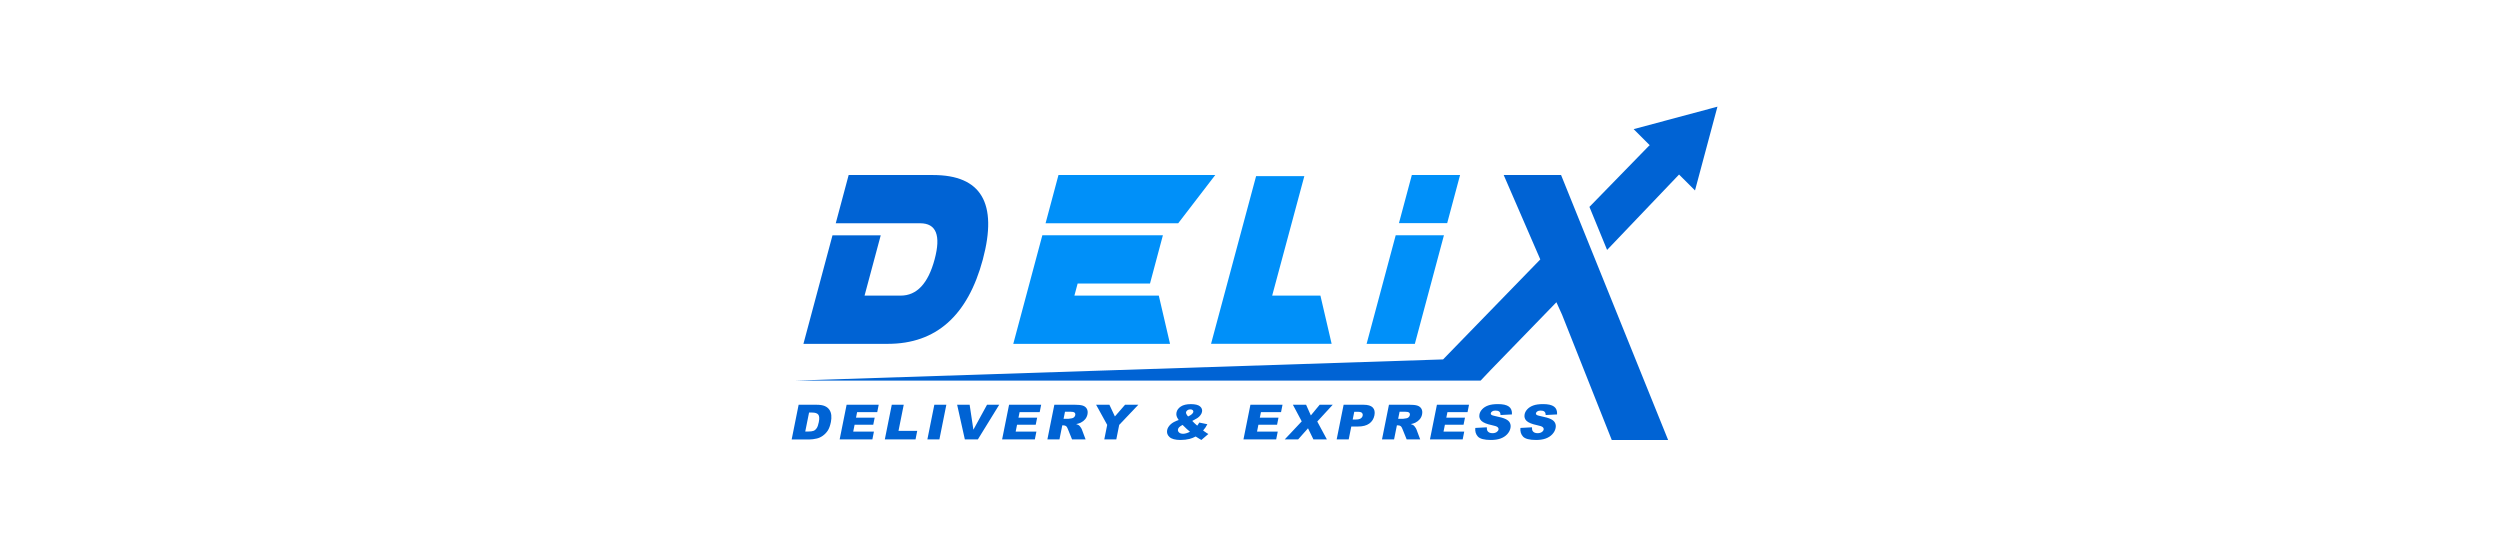 <svg width="180" height="40" viewBox="0 0 180 40" fill="none" xmlns="http://www.w3.org/2000/svg">
<path d="M70.765 18.678C71.847 14.626 70.653 12.602 67.18 12.602H61.103L60.174 16.075H66.251C67.409 16.075 67.757 16.944 67.292 18.678C66.824 20.415 66.01 21.284 64.852 21.284H62.248L63.412 16.944H59.939L57.847 24.757H63.923C67.397 24.757 69.677 22.732 70.765 18.68V18.678Z" fill="#0063D4"/>
<path d="M87.498 12.602H76.21L75.281 16.075H84.831L87.498 12.602Z" fill="#0090F9"/>
<path d="M83.434 21.284H77.357L77.59 20.414H82.8L83.728 16.941H75.048L72.956 24.757H84.242L83.434 21.284Z" fill="#0090F9"/>
<path d="M95.878 24.756L95.07 21.283H91.597L93.912 12.681H90.439L87.195 24.756H95.878Z" fill="#0090F9"/>
<path d="M105.125 12.602H101.652L100.725 16.064H104.198L105.125 12.602Z" fill="#0090F9"/>
<path d="M103.963 16.941H100.49L98.396 24.757H101.869L103.963 16.941Z" fill="#0090F9"/>
<path d="M112.398 12.602H108.266L110.901 18.678L103.902 25.878L57.219 27.404H106.604L107.319 26.649L112.061 21.761L112.065 21.769L112.47 22.663L116.047 31.68H120.105L112.398 12.602Z" fill="#0063D4"/>
<path d="M123.656 7.68L117.622 9.298L118.796 10.47H118.753L114.439 14.896L115.709 17.992L115.711 17.994L116.002 17.69L120.892 12.566L122.04 13.713L123.656 7.68Z" fill="#0063D4"/>
<path d="M57.501 29.142H58.783C59.037 29.142 59.236 29.172 59.379 29.234C59.522 29.295 59.632 29.383 59.712 29.497C59.792 29.612 59.837 29.745 59.853 29.898C59.868 30.05 59.859 30.211 59.825 30.383C59.771 30.649 59.696 30.858 59.598 31.005C59.499 31.152 59.381 31.275 59.24 31.375C59.099 31.475 58.955 31.541 58.81 31.573C58.612 31.619 58.436 31.641 58.282 31.641H57L57.501 29.144V29.142ZM58.252 29.706L57.978 31.07H58.188C58.368 31.07 58.501 31.052 58.585 31.017C58.669 30.982 58.741 30.919 58.802 30.829C58.863 30.739 58.912 30.596 58.953 30.395C59.007 30.131 58.994 29.95 58.916 29.851C58.839 29.753 58.69 29.704 58.465 29.704H58.25L58.252 29.706Z" fill="#0063D4"/>
<path d="M60.954 29.142H63.267L63.161 29.675H61.712L61.633 30.072H62.977L62.874 30.581H61.531L61.432 31.074H62.923L62.811 31.639H60.455L60.956 29.142H60.954Z" fill="#0063D4"/>
<path d="M64.206 29.142H65.069L64.692 31.023H66.04L65.918 31.639H63.707L64.208 29.142H64.206Z" fill="#0063D4"/>
<path d="M67.272 29.142H68.137L67.636 31.639H66.771L67.272 29.142Z" fill="#0063D4"/>
<path d="M68.912 29.142H69.814L70.084 30.939L71.066 29.142H71.943L70.405 31.639H69.469L68.914 29.142H68.912Z" fill="#0063D4"/>
<path d="M72.651 29.142H74.964L74.858 29.675H73.41L73.33 30.072H74.674L74.572 30.581H73.228L73.129 31.074H74.621L74.508 31.639H72.152L72.653 29.142H72.651Z" fill="#0063D4"/>
<path d="M75.412 31.637L75.913 29.14H77.353C77.619 29.14 77.82 29.16 77.952 29.201C78.085 29.242 78.184 29.318 78.249 29.428C78.312 29.538 78.329 29.674 78.298 29.833C78.269 29.972 78.212 30.091 78.126 30.191C78.04 30.291 77.932 30.373 77.805 30.436C77.723 30.475 77.615 30.508 77.482 30.535C77.578 30.565 77.648 30.596 77.689 30.627C77.715 30.647 77.754 30.69 77.801 30.758C77.848 30.825 77.879 30.876 77.891 30.913L78.163 31.637H77.188L76.879 30.874C76.84 30.776 76.801 30.71 76.76 30.682C76.705 30.643 76.639 30.625 76.56 30.625H76.484L76.281 31.639H75.414L75.412 31.637ZM76.578 30.152H76.942C76.981 30.152 77.061 30.14 77.177 30.117C77.237 30.107 77.288 30.081 77.333 30.04C77.378 29.997 77.404 29.95 77.417 29.894C77.433 29.815 77.417 29.751 77.368 29.708C77.318 29.665 77.216 29.643 77.059 29.643H76.68L76.578 30.15V30.152Z" fill="#0063D4"/>
<path d="M78.918 29.142H79.877L80.272 29.984L81.004 29.142H81.959L80.583 30.592L80.374 31.637H79.509L79.718 30.592L78.92 29.142H78.918Z" fill="#0063D4"/>
<path d="M86.347 30.424L86.93 30.545C86.878 30.645 86.831 30.725 86.79 30.784C86.749 30.843 86.694 30.915 86.623 30.997L86.878 31.175C86.909 31.195 86.95 31.22 87.001 31.248L86.498 31.678C86.428 31.641 86.359 31.6 86.285 31.551C86.214 31.504 86.148 31.463 86.089 31.428C85.938 31.508 85.792 31.565 85.649 31.602C85.453 31.651 85.234 31.678 84.997 31.678C84.624 31.678 84.361 31.608 84.207 31.469C84.054 31.33 83.996 31.163 84.035 30.964C84.064 30.823 84.144 30.688 84.277 30.561C84.41 30.434 84.604 30.328 84.866 30.24C84.786 30.13 84.735 30.033 84.714 29.954C84.692 29.872 84.69 29.79 84.706 29.706C84.741 29.528 84.847 29.383 85.021 29.268C85.195 29.154 85.436 29.097 85.743 29.097C86.05 29.097 86.277 29.152 86.402 29.26C86.527 29.369 86.576 29.5 86.545 29.653C86.529 29.739 86.49 29.821 86.428 29.898C86.367 29.976 86.302 30.04 86.228 30.089C86.154 30.138 86.025 30.209 85.843 30.308C85.956 30.428 86.075 30.543 86.201 30.647C86.255 30.578 86.304 30.502 86.347 30.424ZM85.144 30.592C85.023 30.659 84.941 30.717 84.896 30.764C84.851 30.811 84.825 30.862 84.815 30.915C84.798 30.997 84.823 31.073 84.89 31.136C84.958 31.201 85.054 31.232 85.183 31.232C85.322 31.232 85.487 31.183 85.678 31.087C85.535 30.972 85.357 30.807 85.142 30.59L85.144 30.592ZM85.541 29.986C85.651 29.937 85.739 29.884 85.805 29.827C85.87 29.77 85.909 29.714 85.919 29.665C85.929 29.612 85.915 29.567 85.878 29.53C85.839 29.494 85.78 29.475 85.7 29.475C85.621 29.475 85.553 29.495 85.496 29.536C85.439 29.577 85.404 29.626 85.394 29.682C85.379 29.751 85.428 29.854 85.543 29.988L85.541 29.986Z" fill="#0063D4"/>
<path d="M90.028 29.142H92.341L92.235 29.675H90.787L90.707 30.072H92.051L91.949 30.581H90.605L90.507 31.074H91.998L91.885 31.639H89.529L90.03 29.142H90.028Z" fill="#0063D4"/>
<path d="M93.088 29.142H94.039L94.381 29.911L95.015 29.142H95.956L94.843 30.35L95.536 31.639H94.567L94.176 30.837L93.464 31.639H92.499L93.724 30.338L93.088 29.142Z" fill="#0063D4"/>
<path d="M96.739 29.142H98.175C98.488 29.142 98.709 29.207 98.838 29.34C98.966 29.473 99.007 29.661 98.958 29.907C98.907 30.158 98.784 30.357 98.586 30.498C98.388 30.639 98.115 30.71 97.766 30.71H97.293L97.107 31.637H96.24L96.741 29.14L96.739 29.142ZM97.394 30.205H97.604C97.77 30.205 97.892 30.179 97.97 30.128C98.048 30.076 98.095 30.009 98.111 29.929C98.128 29.851 98.111 29.784 98.064 29.731C98.017 29.675 97.913 29.649 97.751 29.649H97.506L97.395 30.205H97.394Z" fill="#0063D4"/>
<path d="M99.504 31.637L100.005 29.14H101.445C101.711 29.14 101.912 29.16 102.044 29.201C102.177 29.242 102.276 29.318 102.341 29.428C102.404 29.538 102.421 29.674 102.39 29.833C102.362 29.972 102.304 30.091 102.218 30.191C102.132 30.291 102.024 30.373 101.897 30.436C101.815 30.475 101.707 30.508 101.574 30.535C101.67 30.565 101.74 30.596 101.781 30.627C101.807 30.647 101.846 30.69 101.893 30.758C101.94 30.825 101.971 30.876 101.983 30.913L102.255 31.637H101.28L100.971 30.874C100.932 30.776 100.893 30.71 100.852 30.682C100.797 30.643 100.731 30.625 100.652 30.625H100.576L100.373 31.639H99.506L99.504 31.637ZM100.668 30.152H101.032C101.071 30.152 101.151 30.14 101.267 30.117C101.327 30.107 101.378 30.081 101.423 30.04C101.468 29.997 101.494 29.95 101.507 29.894C101.523 29.815 101.507 29.751 101.457 29.708C101.408 29.665 101.306 29.643 101.149 29.643H100.77L100.668 30.15V30.152Z" fill="#0063D4"/>
<path d="M103.456 29.142H105.769L105.663 29.675H104.215L104.135 30.072H105.479L105.376 30.581H104.033L103.934 31.074H105.425L105.313 31.639H102.957L103.458 29.142H103.456Z" fill="#0063D4"/>
<path d="M106.221 30.811L107.052 30.766C107.045 30.884 107.064 30.976 107.105 31.038C107.172 31.138 107.291 31.189 107.454 31.189C107.577 31.189 107.677 31.163 107.755 31.111C107.833 31.06 107.878 30.999 107.892 30.931C107.904 30.866 107.884 30.809 107.831 30.758C107.778 30.706 107.641 30.657 107.418 30.612C107.054 30.537 106.804 30.434 106.669 30.31C106.532 30.183 106.483 30.023 106.522 29.827C106.548 29.698 106.614 29.577 106.72 29.463C106.827 29.348 106.97 29.258 107.15 29.193C107.33 29.127 107.565 29.095 107.857 29.095C108.215 29.095 108.475 29.154 108.639 29.273C108.802 29.391 108.876 29.579 108.86 29.839L108.037 29.882C108.037 29.77 108.009 29.688 107.949 29.637C107.89 29.586 107.8 29.561 107.677 29.561C107.577 29.561 107.497 29.579 107.44 29.618C107.381 29.657 107.346 29.702 107.336 29.757C107.328 29.796 107.342 29.833 107.377 29.864C107.412 29.896 107.502 29.927 107.649 29.956C108.011 30.029 108.266 30.101 108.416 30.177C108.565 30.25 108.665 30.342 108.716 30.453C108.768 30.563 108.782 30.686 108.753 30.823C108.721 30.983 108.643 31.13 108.516 31.267C108.389 31.402 108.232 31.504 108.039 31.574C107.847 31.643 107.616 31.678 107.346 31.678C106.872 31.678 106.559 31.596 106.407 31.433C106.258 31.269 106.195 31.06 106.221 30.809V30.811Z" fill="#0063D4"/>
<path d="M109.471 30.811L110.302 30.766C110.295 30.884 110.314 30.976 110.355 31.038C110.422 31.138 110.541 31.189 110.704 31.189C110.827 31.189 110.927 31.163 111.005 31.111C111.083 31.06 111.128 30.999 111.142 30.931C111.154 30.866 111.134 30.809 111.081 30.758C111.028 30.706 110.891 30.657 110.668 30.612C110.304 30.537 110.054 30.434 109.919 30.31C109.782 30.183 109.733 30.023 109.772 29.827C109.798 29.698 109.864 29.577 109.97 29.463C110.077 29.348 110.22 29.258 110.4 29.193C110.58 29.127 110.815 29.095 111.107 29.095C111.465 29.095 111.725 29.154 111.889 29.273C112.052 29.391 112.126 29.579 112.11 29.839L111.287 29.882C111.287 29.77 111.259 29.688 111.199 29.637C111.14 29.586 111.05 29.561 110.927 29.561C110.827 29.561 110.747 29.579 110.69 29.618C110.631 29.657 110.596 29.702 110.586 29.757C110.578 29.796 110.592 29.833 110.627 29.864C110.662 29.896 110.752 29.927 110.899 29.956C111.261 30.029 111.516 30.101 111.666 30.177C111.815 30.25 111.915 30.342 111.966 30.453C112.018 30.563 112.032 30.686 112.003 30.823C111.971 30.983 111.893 31.13 111.766 31.267C111.639 31.402 111.482 31.504 111.289 31.574C111.097 31.643 110.866 31.678 110.596 31.678C110.122 31.678 109.809 31.596 109.657 31.433C109.508 31.269 109.445 31.06 109.471 30.809V30.811Z" fill="#0063D4"/>
</svg>
